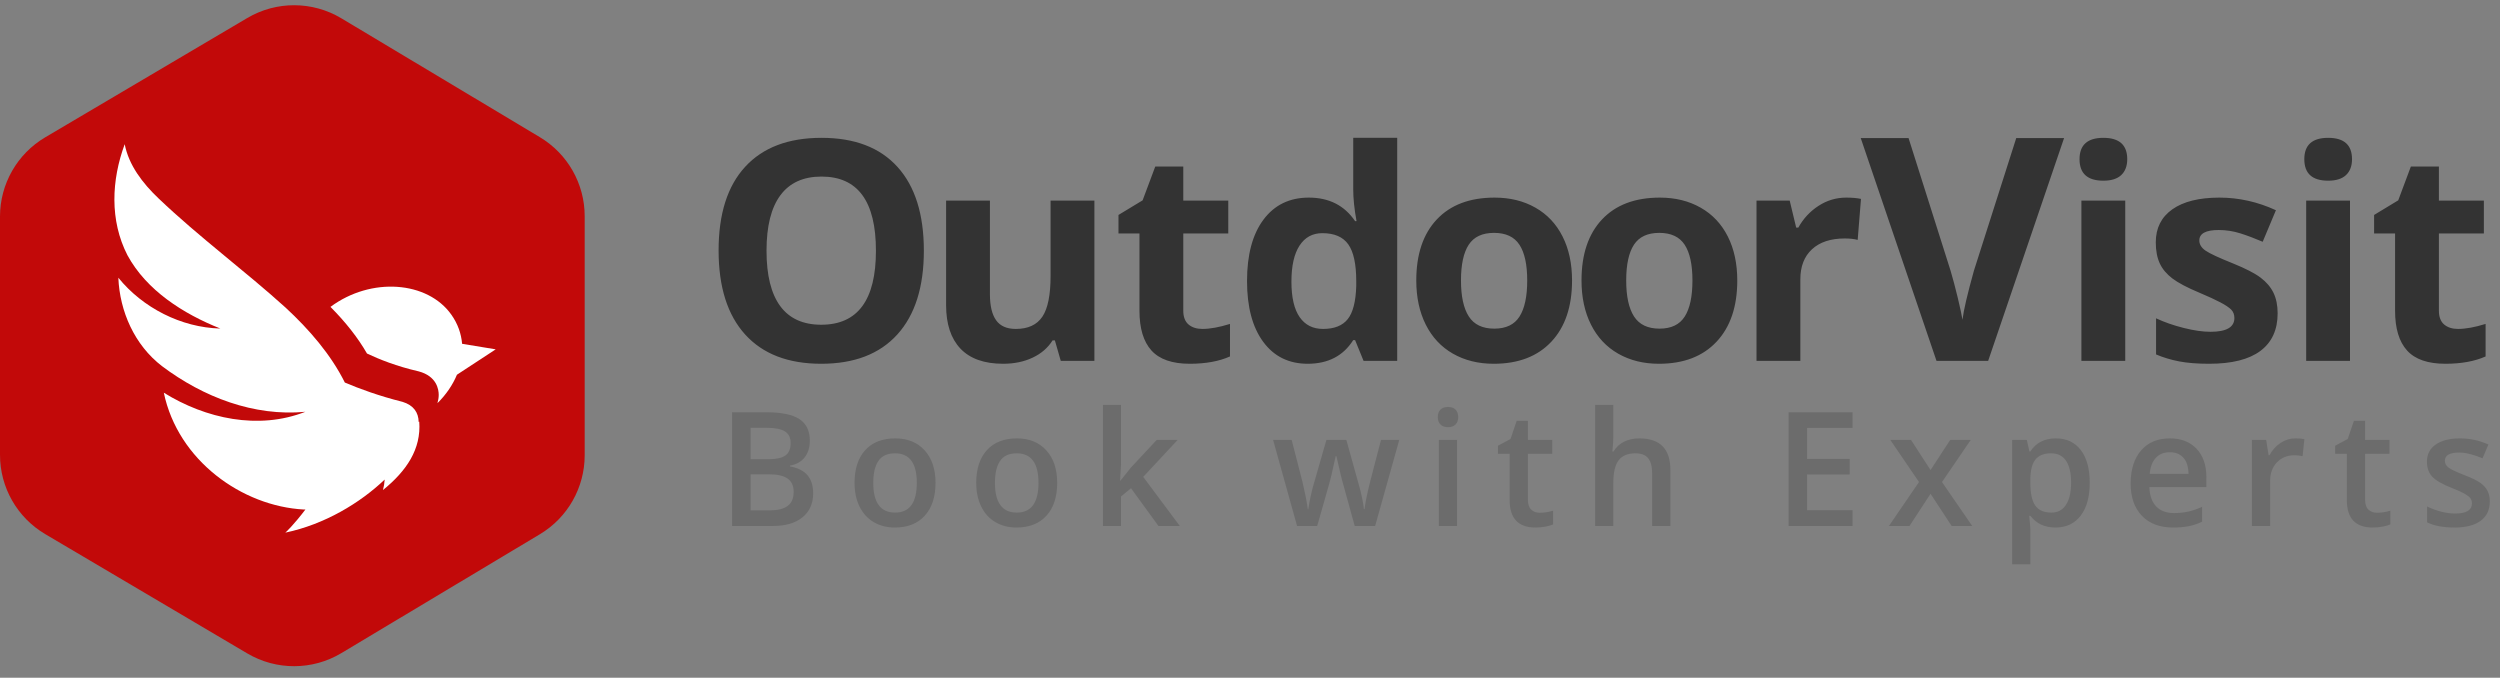 <?xml version="1.0" encoding="UTF-8"?>
<svg width="166px" height="45px" viewBox="0 0 166 45" version="1.1" xmlns="http://www.w3.org/2000/svg" xmlns:xlink="http://www.w3.org/1999/xlink">
    <rect x="0" y="0" width="166" height="45" fill="#808080" stroke="none"/>
    <!-- Generator: Sketch 55 (78076) - https://sketchapp.com -->
    <title>logo-ov claim copy 2</title>
    <desc>Created with Sketch.</desc>
    <g id="logo-ov-claim-copy-2" stroke="none" stroke-width="1" fill="none" fill-rule="evenodd">
        <g id="logo" transform="translate(0, 1.266)">
            <g id="Group-3">
                <g id="Group-3-Copy"></g>
            </g>
            <g id="Group-5" transform="translate(47.715, 7.886)">
                <g id="Group-2"></g>
            </g>
            <path d="M48.611,26.107 L50.84,26.107 C51.874,26.107 52.621,26.259 53.082,26.562 C53.542,26.865 53.773,27.343 53.773,27.998 C53.773,28.438 53.66,28.805 53.434,29.098 C53.208,29.39 52.882,29.575 52.458,29.65 L52.458,29.702 C52.985,29.802 53.373,29.999 53.621,30.293 C53.869,30.588 53.994,30.986 53.994,31.489 C53.994,32.168 53.758,32.699 53.287,33.083 C52.817,33.467 52.162,33.659 51.323,33.659 L48.611,33.659 L48.611,26.107 Z M49.839,29.227 L51.02,29.227 C51.533,29.227 51.908,29.145 52.145,28.982 C52.381,28.818 52.499,28.54 52.499,28.147 C52.499,27.793 52.371,27.536 52.116,27.378 C51.861,27.219 51.456,27.14 50.902,27.14 L49.839,27.14 L49.839,29.227 Z M49.839,30.229 L49.839,32.62 L51.143,32.62 C51.657,32.62 52.044,32.521 52.306,32.323 C52.568,32.125 52.699,31.813 52.699,31.386 C52.699,30.993 52.566,30.702 52.299,30.513 C52.032,30.324 51.626,30.229 51.081,30.229 L49.839,30.229 Z M62.119,30.792 C62.119,31.725 61.881,32.453 61.405,32.977 C60.929,33.5 60.267,33.762 59.418,33.762 C58.887,33.762 58.418,33.641 58.01,33.4 C57.603,33.159 57.29,32.813 57.07,32.362 C56.851,31.911 56.742,31.388 56.742,30.792 C56.742,29.866 56.978,29.142 57.451,28.623 C57.923,28.103 58.589,27.843 59.448,27.843 C60.27,27.843 60.921,28.109 61.4,28.641 C61.879,29.173 62.119,29.89 62.119,30.792 Z M57.985,30.792 C57.985,32.111 58.469,32.77 59.438,32.77 C60.397,32.77 60.876,32.111 60.876,30.792 C60.876,29.487 60.393,28.834 59.428,28.834 C58.921,28.834 58.554,29.003 58.326,29.34 C58.099,29.678 57.985,30.162 57.985,30.792 Z M70.198,30.792 C70.198,31.725 69.96,32.453 69.485,32.977 C69.009,33.5 68.346,33.762 67.497,33.762 C66.966,33.762 66.497,33.641 66.09,33.4 C65.682,33.159 65.369,32.813 65.15,32.362 C64.931,31.911 64.821,31.388 64.821,30.792 C64.821,29.866 65.057,29.142 65.53,28.623 C66.002,28.103 66.668,27.843 67.528,27.843 C68.349,27.843 69,28.109 69.479,28.641 C69.959,29.173 70.198,29.89 70.198,30.792 Z M66.064,30.792 C66.064,32.111 66.548,32.77 67.517,32.77 C68.476,32.77 68.956,32.111 68.956,30.792 C68.956,29.487 68.473,28.834 67.507,28.834 C67,28.834 66.633,29.003 66.406,29.34 C66.178,29.678 66.064,30.162 66.064,30.792 Z M74.405,30.642 L75.088,29.785 L76.804,27.946 L78.196,27.946 L75.91,30.399 L78.339,33.659 L76.922,33.659 L75.099,31.153 L74.436,31.701 L74.436,33.659 L73.239,33.659 L73.239,25.622 L74.436,25.622 L74.436,29.542 L74.374,30.642 L74.405,30.642 Z M89.953,33.659 L89.218,30.993 C89.129,30.711 88.968,30.055 88.736,29.025 L88.689,29.025 C88.491,29.955 88.333,30.615 88.217,31.004 L87.462,33.659 L86.126,33.659 L84.534,27.946 L85.767,27.946 L86.491,30.761 C86.655,31.457 86.772,32.052 86.84,32.548 L86.871,32.548 C86.905,32.297 86.958,32.008 87.028,31.683 C87.098,31.358 87.159,31.114 87.21,30.952 L88.073,27.946 L89.398,27.946 L90.235,30.952 C90.287,31.121 90.351,31.379 90.428,31.727 C90.505,32.075 90.55,32.345 90.564,32.538 L90.605,32.538 C90.656,32.114 90.776,31.522 90.965,30.761 L91.699,27.946 L92.911,27.946 L91.309,33.659 L89.953,33.659 Z M96.748,33.659 L95.541,33.659 L95.541,27.946 L96.748,27.946 L96.748,33.659 Z M95.469,26.432 C95.469,26.216 95.528,26.049 95.646,25.931 C95.765,25.814 95.933,25.756 96.152,25.756 C96.365,25.756 96.53,25.814 96.648,25.931 C96.766,26.049 96.825,26.216 96.825,26.432 C96.825,26.639 96.766,26.802 96.648,26.921 C96.53,27.039 96.365,27.099 96.152,27.099 C95.933,27.099 95.765,27.039 95.646,26.921 C95.528,26.802 95.469,26.639 95.469,26.432 Z M102.244,32.781 C102.539,32.781 102.833,32.734 103.127,32.641 L103.127,33.555 C102.994,33.614 102.822,33.663 102.611,33.703 C102.401,33.742 102.182,33.762 101.956,33.762 C100.813,33.762 100.241,33.156 100.241,31.944 L100.241,28.865 L99.466,28.865 L99.466,28.328 L100.298,27.884 L100.708,26.675 L101.453,26.675 L101.453,27.946 L103.071,27.946 L103.071,28.865 L101.453,28.865 L101.453,31.923 C101.453,32.216 101.526,32.432 101.671,32.571 C101.817,32.711 102.008,32.781 102.244,32.781 Z M110.914,33.659 L109.702,33.659 L109.702,30.146 C109.702,29.706 109.614,29.377 109.437,29.16 C109.261,28.943 108.981,28.834 108.598,28.834 C108.091,28.834 107.719,28.987 107.481,29.291 C107.243,29.596 107.124,30.107 107.124,30.823 L107.124,33.659 L105.917,33.659 L105.917,25.622 L107.124,25.622 L107.124,27.662 C107.124,27.989 107.103,28.338 107.062,28.71 L107.139,28.71 C107.303,28.435 107.532,28.221 107.825,28.07 C108.118,27.918 108.459,27.843 108.849,27.843 C110.226,27.843 110.914,28.54 110.914,29.935 L110.914,33.659 Z M123.01,33.659 L118.763,33.659 L118.763,26.107 L123.01,26.107 L123.01,27.15 L119.99,27.15 L119.99,29.206 L122.82,29.206 L122.82,30.239 L119.99,30.239 L119.99,32.61 L123.01,32.61 L123.01,33.659 Z M127.422,30.74 L125.517,27.946 L126.893,27.946 L128.188,29.945 L129.492,27.946 L130.858,27.946 L128.948,30.74 L130.956,33.659 L129.59,33.659 L128.188,31.52 L126.791,33.659 L125.425,33.659 L127.422,30.74 Z M136.488,33.762 C135.769,33.762 135.211,33.502 134.814,32.982 L134.742,32.982 C134.79,33.464 134.814,33.757 134.814,33.86 L134.814,36.2 L133.607,36.2 L133.607,27.946 L134.582,27.946 C134.61,28.053 134.666,28.307 134.752,28.71 L134.814,28.71 C135.19,28.132 135.755,27.843 136.508,27.843 C137.217,27.843 137.769,28.101 138.165,28.617 C138.56,29.134 138.758,29.859 138.758,30.792 C138.758,31.725 138.557,32.453 138.155,32.977 C137.752,33.5 137.197,33.762 136.488,33.762 Z M136.195,28.834 C135.716,28.834 135.366,28.975 135.145,29.258 C134.924,29.54 134.814,29.991 134.814,30.611 L134.814,30.792 C134.814,31.488 134.923,31.991 135.142,32.303 C135.361,32.614 135.719,32.77 136.216,32.77 C136.633,32.77 136.955,32.598 137.181,32.254 C137.407,31.909 137.52,31.419 137.52,30.782 C137.52,30.141 137.408,29.656 137.184,29.328 C136.96,28.999 136.63,28.834 136.195,28.834 Z M144.295,33.762 C143.412,33.762 142.721,33.503 142.223,32.985 C141.725,32.466 141.475,31.753 141.475,30.844 C141.475,29.91 141.707,29.177 142.169,28.643 C142.631,28.109 143.266,27.843 144.074,27.843 C144.824,27.843 145.416,28.072 145.851,28.53 C146.286,28.988 146.504,29.618 146.504,30.42 L146.504,31.076 L142.718,31.076 C142.735,31.63 142.884,32.057 143.165,32.354 C143.446,32.652 143.841,32.801 144.352,32.801 C144.687,32.801 145,32.769 145.289,32.706 C145.578,32.642 145.889,32.536 146.221,32.388 L146.221,33.375 C145.927,33.516 145.629,33.616 145.327,33.674 C145.026,33.733 144.682,33.762 144.295,33.762 Z M144.074,28.762 C143.691,28.762 143.383,28.884 143.152,29.129 C142.921,29.373 142.783,29.73 142.739,30.198 L145.317,30.198 C145.31,29.726 145.197,29.369 144.978,29.126 C144.759,28.883 144.458,28.762 144.074,28.762 Z M152.41,27.843 C152.653,27.843 152.854,27.86 153.011,27.894 L152.893,29.025 C152.722,28.984 152.544,28.963 152.359,28.963 C151.876,28.963 151.485,29.122 151.185,29.439 C150.886,29.755 150.736,30.167 150.736,30.673 L150.736,33.659 L149.529,33.659 L149.529,27.946 L150.474,27.946 L150.633,28.953 L150.695,28.953 C150.883,28.612 151.129,28.342 151.432,28.142 C151.735,27.942 152.061,27.843 152.41,27.843 Z M157.834,32.781 C158.129,32.781 158.423,32.734 158.718,32.641 L158.718,33.555 C158.584,33.614 158.412,33.663 158.202,33.703 C157.991,33.742 157.773,33.762 157.547,33.762 C156.403,33.762 155.831,33.156 155.831,31.944 L155.831,28.865 L155.056,28.865 L155.056,28.328 L155.888,27.884 L156.299,26.675 L157.043,26.675 L157.043,27.946 L158.661,27.946 L158.661,28.865 L157.043,28.865 L157.043,31.923 C157.043,32.216 157.116,32.432 157.262,32.571 C157.407,32.711 157.598,32.781 157.834,32.781 Z M165.323,32.032 C165.323,32.589 165.121,33.017 164.717,33.315 C164.313,33.613 163.734,33.762 162.981,33.762 C162.224,33.762 161.617,33.647 161.158,33.416 L161.158,32.367 C161.826,32.677 162.447,32.832 163.022,32.832 C163.765,32.832 164.137,32.607 164.137,32.156 C164.137,32.011 164.096,31.89 164.013,31.794 C163.931,31.698 163.796,31.598 163.608,31.494 C163.419,31.391 163.157,31.274 162.822,31.143 C162.168,30.888 161.725,30.634 161.494,30.379 C161.263,30.124 161.148,29.793 161.148,29.387 C161.148,28.898 161.344,28.518 161.736,28.248 C162.128,27.978 162.661,27.843 163.335,27.843 C164.003,27.843 164.635,27.979 165.231,28.251 L164.84,29.165 C164.227,28.91 163.712,28.783 163.294,28.783 C162.658,28.783 162.339,28.965 162.339,29.33 C162.339,29.509 162.422,29.661 162.588,29.785 C162.754,29.909 163.116,30.079 163.674,30.296 C164.144,30.479 164.484,30.646 164.697,30.797 C164.909,30.949 165.066,31.123 165.169,31.321 C165.272,31.519 165.323,31.756 165.323,32.032 Z" id="BookwithExperts" fill="#666666" fill-rule="nonzero" opacity="0.75"></path>
            <path d="M61.344,15.382 C61.344,17.794 60.756,19.648 59.582,20.944 C58.407,22.24 56.723,22.888 54.53,22.888 C52.337,22.888 50.653,22.24 49.478,20.944 C48.303,19.648 47.715,17.787 47.715,15.362 C47.715,12.936 48.304,11.084 49.483,9.805 C50.661,8.525 52.35,7.886 54.549,7.886 C56.749,7.886 58.431,8.53 59.596,9.82 C60.761,11.109 61.344,12.963 61.344,15.382 Z M50.897,15.382 C50.897,17.01 51.201,18.236 51.808,19.06 C52.415,19.884 53.322,20.296 54.53,20.296 C56.951,20.296 58.162,18.658 58.162,15.382 C58.162,12.099 56.958,10.458 54.549,10.458 C53.342,10.458 52.431,10.871 51.818,11.699 C51.204,12.526 50.897,13.754 50.897,15.382 Z M70.435,22.697 L70.044,21.336 L69.891,21.336 C69.58,21.831 69.138,22.214 68.565,22.483 C67.993,22.753 67.341,22.888 66.609,22.888 C65.356,22.888 64.412,22.553 63.775,21.884 C63.139,21.214 62.821,20.251 62.821,18.995 L62.821,12.055 L65.731,12.055 L65.731,18.271 C65.731,19.039 65.868,19.615 66.142,19.999 C66.415,20.383 66.851,20.575 67.449,20.575 C68.263,20.575 68.851,20.303 69.214,19.761 C69.577,19.218 69.758,18.319 69.758,17.062 L69.758,12.055 L72.668,12.055 L72.668,22.697 L70.435,22.697 Z M79.839,20.575 C80.348,20.575 80.959,20.464 81.671,20.242 L81.671,22.402 C80.946,22.726 80.056,22.888 79,22.888 C77.836,22.888 76.988,22.594 76.457,22.007 C75.926,21.42 75.66,20.54 75.66,19.366 L75.66,14.235 L74.267,14.235 L74.267,13.007 L75.87,12.036 L76.71,9.79 L78.57,9.79 L78.57,12.055 L81.557,12.055 L81.557,14.235 L78.57,14.235 L78.57,19.366 C78.57,19.778 78.687,20.083 78.919,20.28 C79.151,20.476 79.458,20.575 79.839,20.575 Z M86.83,22.888 C85.576,22.888 84.592,22.402 83.877,21.431 C83.161,20.46 82.803,19.115 82.803,17.395 C82.803,15.65 83.167,14.291 83.896,13.316 C84.624,12.342 85.627,11.855 86.906,11.855 C88.248,11.855 89.272,12.376 89.978,13.416 L90.074,13.416 C89.927,12.623 89.854,11.916 89.854,11.294 L89.854,7.886 L92.774,7.886 L92.774,22.697 L90.541,22.697 L89.978,21.317 L89.854,21.317 C89.193,22.364 88.184,22.888 86.83,22.888 Z M87.851,20.575 C88.595,20.575 89.14,20.359 89.487,19.927 C89.834,19.496 90.023,18.763 90.055,17.729 L90.055,17.414 C90.055,16.272 89.878,15.453 89.525,14.958 C89.172,14.463 88.598,14.216 87.803,14.216 C87.154,14.216 86.65,14.49 86.291,15.039 C85.931,15.588 85.751,16.386 85.751,17.433 C85.751,18.481 85.933,19.266 86.295,19.789 C86.658,20.313 87.176,20.575 87.851,20.575 Z M97.009,17.357 C97.009,18.411 97.182,19.207 97.529,19.747 C97.875,20.286 98.44,20.556 99.222,20.556 C99.998,20.556 100.557,20.288 100.897,19.751 C101.237,19.215 101.407,18.417 101.407,17.357 C101.407,16.304 101.236,15.514 100.892,14.987 C100.549,14.46 99.986,14.197 99.203,14.197 C98.427,14.197 97.867,14.459 97.524,14.982 C97.181,15.506 97.009,16.297 97.009,17.357 Z M104.384,17.357 C104.384,19.09 103.926,20.445 103.01,21.422 C102.094,22.399 100.819,22.888 99.184,22.888 C98.16,22.888 97.257,22.664 96.474,22.217 C95.692,21.769 95.091,21.127 94.671,20.289 C94.251,19.451 94.041,18.474 94.041,17.357 C94.041,15.618 94.496,14.267 95.406,13.302 C96.315,12.338 97.594,11.855 99.241,11.855 C100.266,11.855 101.169,12.077 101.951,12.522 C102.734,12.966 103.335,13.604 103.754,14.435 C104.174,15.266 104.384,16.24 104.384,17.357 Z M107.98,17.357 C107.98,18.411 108.153,19.207 108.5,19.747 C108.847,20.286 109.411,20.556 110.193,20.556 C110.969,20.556 111.528,20.288 111.868,19.751 C112.208,19.215 112.378,18.417 112.378,17.357 C112.378,16.304 112.207,15.514 111.863,14.987 C111.52,14.46 110.957,14.197 110.174,14.197 C109.398,14.197 108.839,14.459 108.495,14.982 C108.152,15.506 107.98,16.297 107.98,17.357 Z M115.355,17.357 C115.355,19.09 114.897,20.445 113.981,21.422 C113.065,22.399 111.79,22.888 110.155,22.888 C109.131,22.888 108.228,22.664 107.446,22.217 C106.663,21.769 106.062,21.127 105.642,20.289 C105.222,19.451 105.012,18.474 105.012,17.357 C105.012,15.618 105.467,14.267 106.377,13.302 C107.287,12.338 108.565,11.855 110.213,11.855 C111.237,11.855 112.14,12.077 112.922,12.522 C113.705,12.966 114.306,13.604 114.726,14.435 C115.145,15.266 115.355,16.24 115.355,17.357 Z M122.586,11.855 C122.981,11.855 123.308,11.884 123.569,11.941 L123.35,14.663 C123.114,14.6 122.828,14.568 122.491,14.568 C121.562,14.568 120.839,14.806 120.32,15.282 C119.802,15.758 119.543,16.424 119.543,17.281 L119.543,22.697 L116.632,22.697 L116.632,12.055 L118.836,12.055 L119.266,13.845 L119.409,13.845 C119.74,13.248 120.187,12.767 120.749,12.403 C121.312,12.038 121.925,11.855 122.586,11.855 Z M133.879,7.9 L137.055,7.9 L132.013,22.697 L128.584,22.697 L123.552,7.9 L126.727,7.9 L129.517,16.706 C129.672,17.225 129.833,17.831 129.999,18.522 C130.164,19.214 130.268,19.695 130.308,19.965 C130.383,19.344 130.636,18.258 131.069,16.706 L133.879,7.9 Z M138.081,9.304 C138.081,8.359 138.609,7.886 139.665,7.886 C140.721,7.886 141.249,8.359 141.249,9.304 C141.249,9.755 141.117,10.105 140.853,10.356 C140.589,10.607 140.193,10.732 139.665,10.732 C138.609,10.732 138.081,10.256 138.081,9.304 Z M141.116,22.697 L138.205,22.697 L138.205,12.055 L141.116,12.055 L141.116,22.697 Z M151.235,19.537 C151.235,20.629 150.855,21.46 150.095,22.031 C149.335,22.602 148.198,22.888 146.684,22.888 C145.908,22.888 145.246,22.836 144.699,22.731 C144.152,22.626 143.64,22.472 143.163,22.269 L143.163,19.87 C143.704,20.124 144.313,20.337 144.99,20.508 C145.668,20.679 146.264,20.765 146.779,20.765 C147.835,20.765 148.363,20.461 148.363,19.851 C148.363,19.623 148.293,19.437 148.153,19.294 C148.013,19.152 147.772,18.99 147.428,18.809 C147.085,18.628 146.627,18.417 146.054,18.176 C145.234,17.833 144.631,17.516 144.246,17.224 C143.861,16.932 143.581,16.597 143.407,16.22 C143.232,15.842 143.144,15.377 143.144,14.825 C143.144,13.88 143.511,13.148 144.246,12.631 C144.981,12.114 146.022,11.855 147.371,11.855 C148.656,11.855 149.906,12.134 151.121,12.693 L150.243,14.787 C149.709,14.559 149.209,14.371 148.745,14.225 C148.281,14.08 147.807,14.007 147.323,14.007 C146.465,14.007 146.035,14.238 146.035,14.701 C146.035,14.962 146.174,15.187 146.45,15.377 C146.727,15.568 147.333,15.85 148.268,16.224 C149.101,16.561 149.712,16.875 150.1,17.167 C150.488,17.459 150.774,17.795 150.959,18.176 C151.143,18.557 151.235,19.01 151.235,19.537 Z M153.006,9.304 C153.006,8.359 153.534,7.886 154.59,7.886 C155.646,7.886 156.174,8.359 156.174,9.304 C156.174,9.755 156.042,10.105 155.778,10.356 C155.514,10.607 155.118,10.732 154.59,10.732 C153.534,10.732 153.006,10.256 153.006,9.304 Z M156.04,22.697 L153.13,22.697 L153.13,12.055 L156.04,12.055 L156.04,22.697 Z M163.212,20.575 C163.721,20.575 164.331,20.464 165.044,20.242 L165.044,22.402 C164.319,22.726 163.428,22.888 162.372,22.888 C161.208,22.888 160.361,22.594 159.829,22.007 C159.298,21.42 159.033,20.54 159.033,19.366 L159.033,14.235 L157.64,14.235 L157.64,13.007 L159.243,12.036 L160.082,9.79 L161.943,9.79 L161.943,12.055 L164.929,12.055 L164.929,14.235 L161.943,14.235 L161.943,19.366 C161.943,19.778 162.059,20.083 162.291,20.28 C162.523,20.476 162.83,20.575 163.212,20.575 Z" id="OutdoorVisit-Copy-2" fill="#333333"></path>
            <g id="symbol">
                <path d="M22.666,-0.051 L35.851,7.845 C37.694,8.949 38.823,10.939 38.823,13.088 L38.823,28.963 C38.823,31.111 37.694,33.102 35.851,34.205 L22.666,42.101 C20.745,43.252 18.348,43.259 16.42,42.121 L3.004,34.2 C1.142,33.101 2.11298527e-15,31.1 8.8817842e-16,28.938 L3.55271368e-15,13.113 C3.28796291e-15,10.951 1.142,8.95 3.004,7.851 L16.42,-0.07 C18.348,-1.209 20.745,-1.201 22.666,-0.051 Z" id="Polygon" fill="#C20909"></path>
                <g id="shutterstock_392665162" transform="translate(20.245, 21.243) scale(-1, 1) translate(-20.245, -21.243) translate(7.575, 8.309)" fill="#FFFFFF">
                    <path d="M18.285,12.24 C20.755,11.258 23.186,9.704 24.451,7.375 C25.643,5.055 25.512,2.379 24.635,0 C24.365,1.384 23.459,2.583 22.378,3.608 C19.683,6.178 16.656,8.401 13.945,10.857 C12.374,12.313 10.944,13.966 10.018,15.825 C9.055,16.235 7.748,16.717 6.185,17.108 C5.457,17.33 5.126,17.812 5.116,18.444 C5.103,18.435 5.09,18.428 5.077,18.419 C4.94,20.243 5.918,21.691 7.486,22.964 C7.422,22.725 7.388,22.493 7.372,22.267 C8.998,23.818 11.358,25.247 13.971,25.792 C13.949,25.788 13.362,25.222 12.635,24.254 C12.668,24.255 12.702,24.253 12.734,24.257 C16.84,24.04 21.099,20.999 22.038,16.5 C19.254,18.229 15.75,18.99 12.64,17.768 C16.045,18.091 19.426,16.795 22.164,14.732 C23.986,13.332 24.966,11.093 25.057,8.866 C23.447,10.854 20.894,12.174 18.285,12.24" id="Fill-10"></path>
                    <path d="M5.118,15.083 L5.139,15.078 C6.583,14.745 7.742,14.283 8.547,13.899 C9.141,12.864 9.946,11.836 10.972,10.802 C8.274,8.797 4.521,9.086 2.943,11.323 C2.516,11.925 2.289,12.583 2.231,13.254 L0,13.621 L2.574,15.307 C2.855,15.983 3.293,16.628 3.868,17.195 C3.815,17.006 3.784,16.822 3.784,16.648 C3.783,16.284 3.913,15.403 5.118,15.083" id="Fill-11"></path>
                </g>
            </g>
        </g>
    </g>
</svg>
